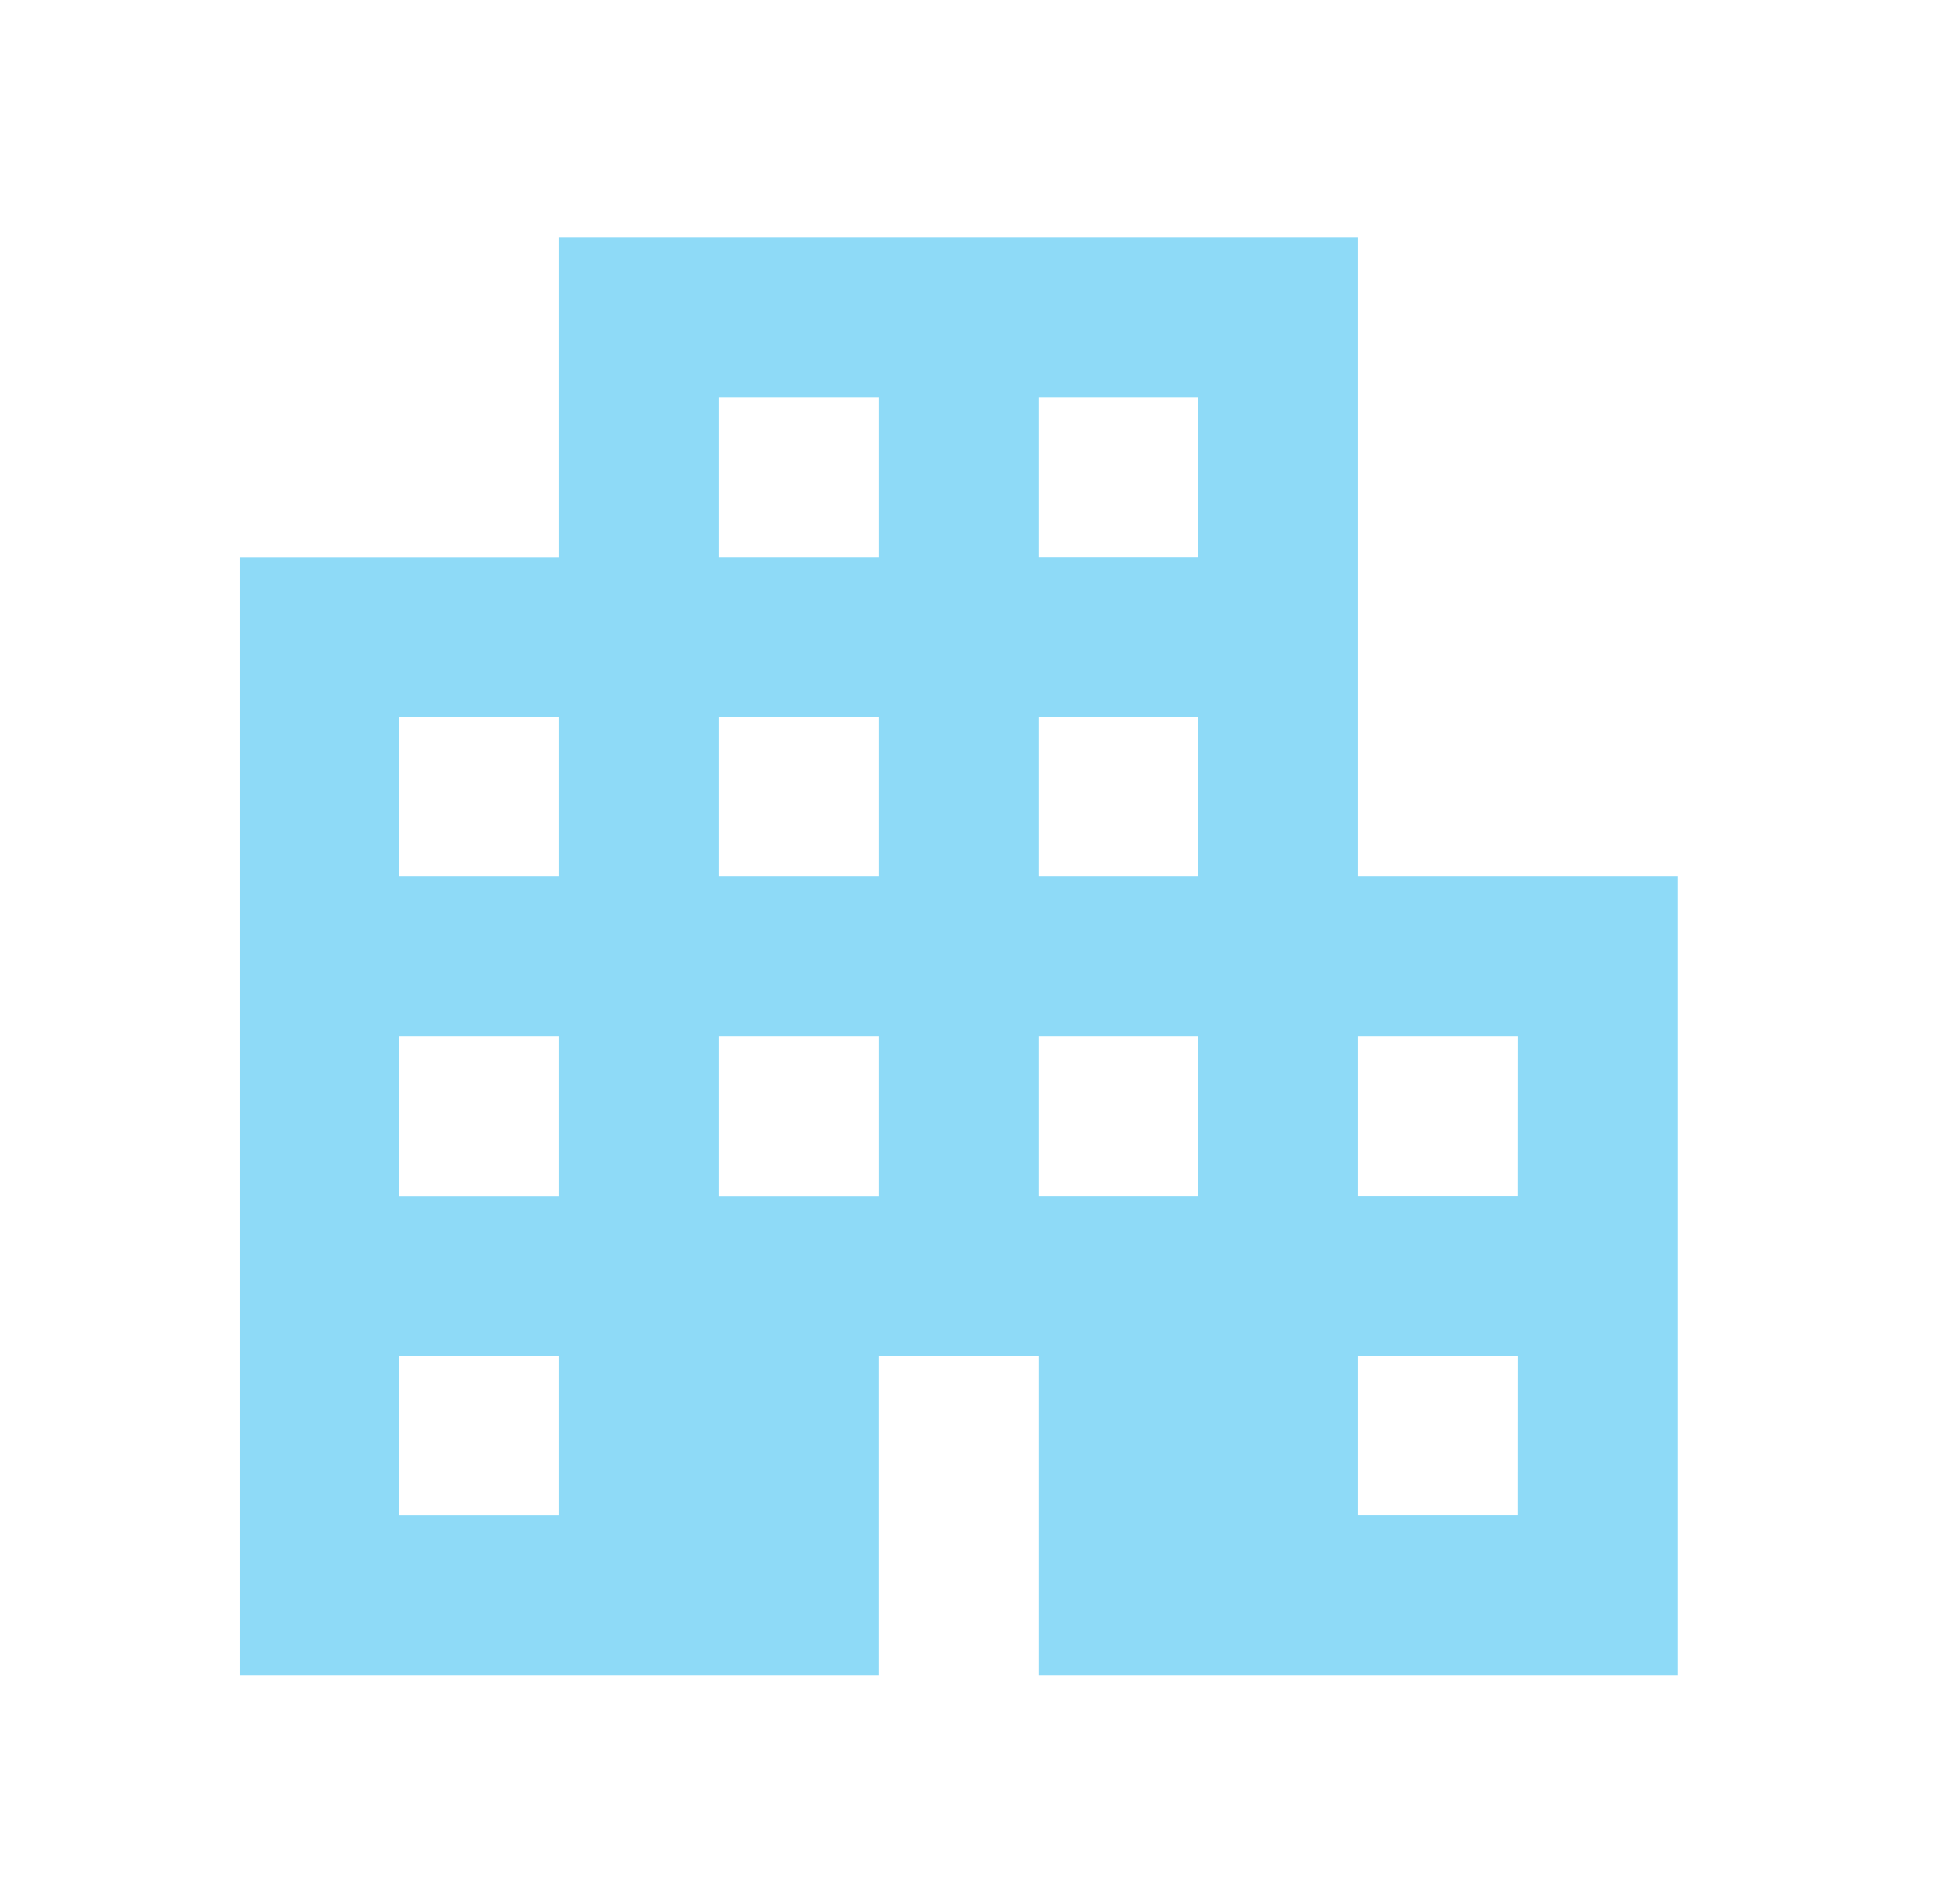 <svg xmlns="http://www.w3.org/2000/svg" width="56" height="55" viewBox="0 0 56 55"><defs><style>.a{fill:none;}.b{fill:#8edaf7;}</style></defs><g transform="translate(0 -0.096)"><g transform="translate(0 0)"><rect class="a" width="56" height="55" transform="translate(0 0.096)"/></g><g transform="translate(6.921 6.958)"><path class="b" d="M35.3,21.455V3H12.228v9.228H3v32.3H21.455V35.3h4.614v9.228H44.525V21.455ZM12.228,39.911H7.614V35.3h4.614Zm0-9.228H7.614V26.069h4.614Zm0-9.228H7.614V16.842h4.614Zm9.228,9.228H16.842V26.069h4.614Zm0-9.228H16.842V16.842h4.614Zm0-9.228H16.842V7.614h4.614Zm9.228,18.455H26.069V26.069h4.614Zm0-9.228H26.069V16.842h4.614Zm0-9.228H26.069V7.614h4.614Zm9.228,27.683H35.3V35.3h4.614Zm0-9.228H35.3V26.069h4.614Z" transform="translate(-3 -3)"/></g></g></svg>